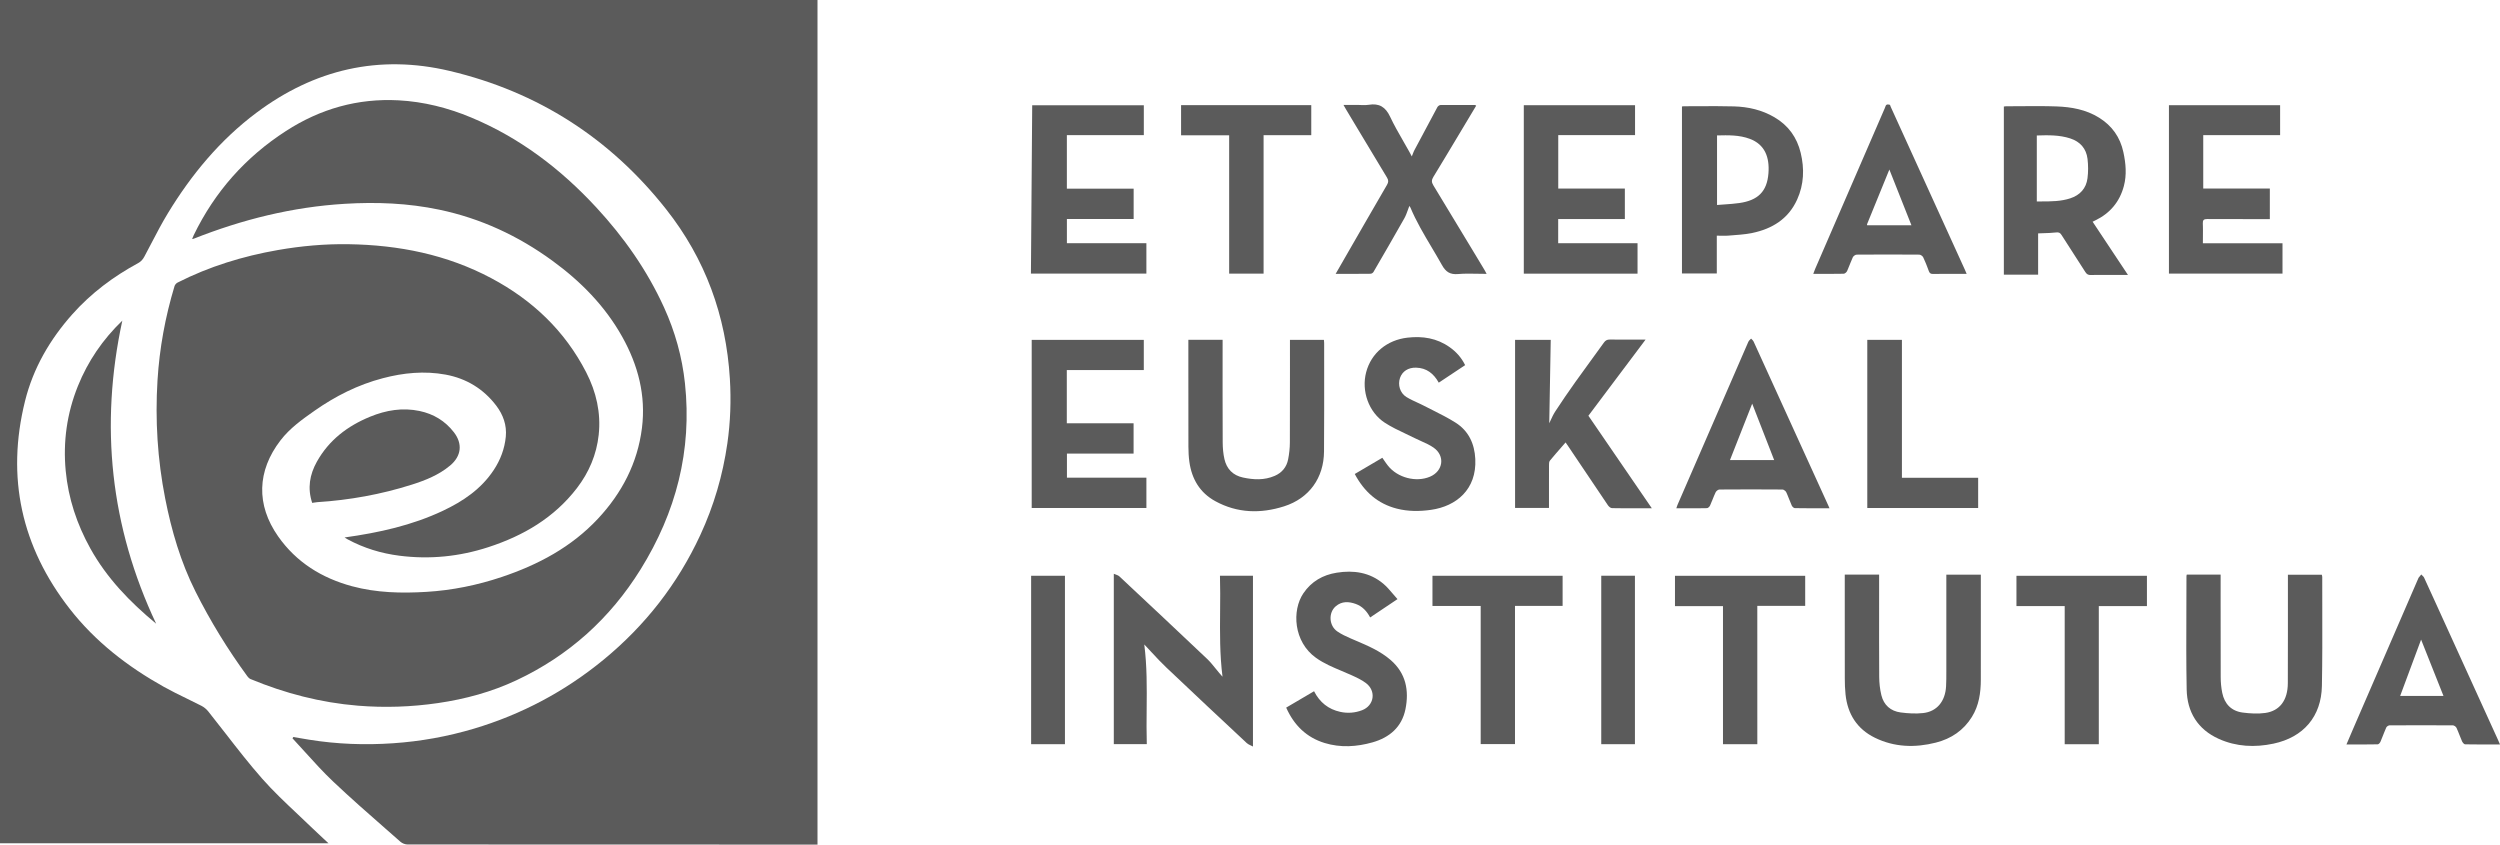 <svg xmlns="http://www.w3.org/2000/svg" width="592" height="200" viewBox="0 0 592 200" fill="none"><path d="M0 199.693H77.793C77.381 199.309 76.98 198.937 76.587 198.574C75.713 197.767 74.881 196.998 74.071 196.21C72.879 195.051 71.666 193.909 70.453 192.768L70.45 192.764C67.569 190.053 64.689 187.342 62.084 184.389C59.061 180.963 56.254 177.347 53.446 173.731L53.435 173.718C52.062 171.949 50.689 170.181 49.291 168.434C48.871 167.91 48.297 167.446 47.704 167.139C46.552 166.545 45.386 165.977 44.22 165.409C42.397 164.522 40.574 163.634 38.806 162.647C30.247 157.864 22.576 151.951 16.516 144.178C5.071 129.499 1.437 113.048 5.927 94.967C7.861 87.182 11.817 80.373 17.162 74.379C21.599 69.407 26.852 65.48 32.685 62.32C33.444 61.908 33.844 61.4 34.208 60.718C34.756 59.696 35.292 58.667 35.828 57.639C37.093 55.213 38.358 52.787 39.779 50.454C45.35 41.313 52.088 33.164 60.72 26.702C74.463 16.414 89.764 12.834 106.502 16.802C127.334 21.738 144.448 32.716 157.731 49.538C167.029 61.311 171.93 74.775 172.834 89.7C173.145 94.806 172.967 99.915 172.241 104.984C171.159 112.532 169.039 119.781 165.825 126.714C160.444 138.318 152.769 148.137 142.902 156.238C133.782 163.721 123.547 169.169 112.231 172.547C105.969 174.412 99.578 175.562 93.05 176.006C86.413 176.458 79.816 176.224 73.252 175.166C72.723 175.08 72.194 174.991 71.665 174.901L69.461 174.525C69.396 174.63 69.328 174.73 69.259 174.831C70.246 175.889 71.218 176.963 72.19 178.037L72.195 178.044C74.373 180.451 76.552 182.857 78.904 185.083C82.947 188.91 87.136 192.582 91.325 196.255L91.329 196.258C92.497 197.282 93.666 198.306 94.831 199.334C95.254 199.71 95.945 199.972 96.514 199.972C128.497 200 160.48 200 192.463 200H193.585V0H0V199.693Z" fill="#5B5B5B"></path><path d="M81.594 127.272L81.568 127.276L81.58 127.263L81.594 127.272Z" fill="#5B5B5B"></path><path d="M81.91 127.469C81.82 127.412 81.717 127.348 81.594 127.272C89.76 126.134 97.567 124.406 104.891 120.947C109.663 118.695 113.951 115.797 116.922 111.293C118.501 108.903 119.494 106.276 119.773 103.415C120.039 100.67 119.139 98.208 117.52 96.069C114.492 92.078 110.423 89.611 105.513 88.707C100.515 87.791 95.545 88.271 90.644 89.563C84.754 91.109 79.421 93.801 74.455 97.284C71.532 99.334 68.641 101.401 66.429 104.27C60.869 111.487 60.611 119.539 65.864 127.017C70.179 133.164 76.215 136.893 83.381 138.827C89.15 140.38 95.057 140.514 100.987 140.154C107.092 139.783 113.034 138.572 118.816 136.631C127.435 133.737 135.308 129.56 141.594 122.832C147.266 116.757 150.976 109.654 152.014 101.356C152.979 93.664 151.11 86.496 147.359 79.78C143.269 72.451 137.516 66.631 130.79 61.731C122.708 55.838 113.822 51.705 103.995 49.647C96.603 48.097 89.142 47.806 81.633 48.263C69.251 49.013 57.377 51.972 45.875 56.525C45.851 56.534 45.826 56.54 45.789 56.546L45.733 56.556L45.639 56.571C45.599 56.578 45.552 56.586 45.496 56.597C45.548 56.471 45.595 56.355 45.638 56.245L45.643 56.233C45.725 56.028 45.797 55.847 45.883 55.673C50.853 45.413 58.136 37.212 67.716 31.021C75.843 25.77 84.701 23.244 94.379 23.756C100.338 24.075 106.058 25.524 111.549 27.812C123.075 32.619 132.768 39.997 141.198 49.114C147.743 56.19 153.233 63.991 157.242 72.79C159.85 78.516 161.526 84.502 162.196 90.754C163.908 106.692 160.084 121.334 151.679 134.851C144.468 146.442 134.71 155.249 122.328 161.073C116.426 163.85 110.184 165.541 103.737 166.485C97.422 167.409 91.092 167.623 84.733 167.103C75.924 166.38 67.478 164.185 59.331 160.802C59.045 160.681 58.778 160.423 58.592 160.165C53.938 153.808 49.828 147.112 46.295 140.078C42.791 133.103 40.619 125.673 39.117 118.041C37.296 108.799 36.719 99.476 37.296 90.076C37.764 82.476 39.129 75.037 41.329 67.752C41.43 67.422 41.745 67.066 42.056 66.909C49.569 63.095 57.527 60.657 65.815 59.208C71.362 58.24 76.946 57.739 82.57 57.828C94.419 58.014 105.796 60.266 116.349 65.88C126.071 71.054 133.75 78.323 138.812 88.171C141.194 92.8 142.333 97.764 141.772 102.97C141.267 107.636 139.478 111.854 136.616 115.583C131.218 122.614 123.935 126.864 115.651 129.564C108.779 131.804 101.738 132.51 94.56 131.59C90.26 131.041 86.167 129.794 82.34 127.728C82.246 127.678 82.156 127.623 82.049 127.556L81.91 127.469Z" fill="#5B5B5B"></path><path fill-rule="evenodd" clip-rule="evenodd" d="M495.53 52.504C497.227 55.057 498.912 57.594 500.618 60.163L503.904 65.109H499.543C499.121 65.109 498.699 65.106 498.276 65.103H498.247C497.2 65.097 496.152 65.091 495.106 65.125C494.493 65.145 494.141 64.935 493.814 64.423C492.866 62.928 491.904 61.441 490.942 59.955C490.009 58.511 489.075 57.068 488.154 55.616C487.815 55.084 487.484 54.97 486.85 55.047C485.885 55.159 484.907 55.19 483.888 55.221H483.877L483.835 55.222C483.439 55.234 483.037 55.247 482.627 55.265V65.036H474.512V25.225C474.583 25.218 474.656 25.209 474.73 25.199L474.816 25.188C474.849 25.183 474.882 25.179 474.914 25.176L474.969 25.17C475.035 25.164 475.101 25.16 475.166 25.16C475.772 25.16 476.377 25.158 476.983 25.155C477.528 25.152 478.073 25.148 478.618 25.144C481.401 25.124 484.184 25.104 486.963 25.201C490.504 25.326 493.964 25.94 497.064 27.869C500.137 29.782 502.054 32.498 502.813 36.017C503.395 38.697 503.641 41.417 502.922 44.093C501.929 47.79 499.66 50.502 496.188 52.178C496.097 52.221 496.005 52.267 495.908 52.316L495.865 52.338L495.825 52.357L495.786 52.377L495.53 52.504ZM482.316 32.082V47.706C482.695 47.702 483.072 47.701 483.448 47.7C485.76 47.695 488.028 47.689 490.233 46.967C492.547 46.208 494.008 44.618 494.319 42.216C494.513 40.707 494.505 39.137 494.327 37.628C494.032 35.182 492.591 33.543 490.229 32.776C487.666 31.945 485.025 31.994 482.316 32.082Z" fill="#5B5B5B"></path><path d="M271.529 167.96V167.956C271.576 162.827 271.623 157.717 270.963 152.614H270.967C271.518 153.193 272.058 153.775 272.595 154.354L272.597 154.357C273.219 155.027 273.838 155.694 274.466 156.347C275.013 156.916 275.568 157.476 276.139 158.018C282.434 163.998 288.778 169.927 295.121 175.856L295.162 175.894L295.239 175.966C295.483 176.193 295.799 176.342 296.154 176.51C296.249 176.555 296.346 176.601 296.446 176.65L296.56 176.707C296.606 176.731 296.653 176.756 296.701 176.781V136.34H288.888C288.973 139.116 288.948 141.884 288.923 144.656C288.875 149.818 288.828 154.991 289.49 160.245C289.147 159.858 288.937 159.616 288.727 159.374C288.423 159.018 288.129 158.651 287.835 158.286L287.829 158.279C287.195 157.491 286.563 156.704 285.836 156.016C278.937 149.474 271.997 142.971 265.053 136.474C264.742 136.187 264.249 136.098 263.749 135.872V176.216H271.561C271.478 173.457 271.503 170.706 271.529 167.96Z" fill="#5B5B5B"></path><path d="M384.957 120.357C384.624 120.356 384.292 120.354 383.961 120.352C383.605 120.349 383.25 120.346 382.896 120.342C382.502 120.337 382.109 120.332 381.716 120.325C381.385 120.321 380.966 119.958 380.756 119.647C377.965 115.527 375.193 111.394 372.421 107.26L371.426 105.776C371.22 105.469 371.01 105.166 370.731 104.767L370.363 105.19L369.759 105.882L369.743 105.901C368.812 106.966 367.894 108.017 367.005 109.097C366.899 109.227 366.849 109.417 366.827 109.619C366.807 109.793 366.807 109.976 366.807 110.139C366.802 111.472 366.8 112.805 366.799 114.144C366.798 115.451 366.798 116.763 366.799 118.084L366.799 120.281H358.769V80.486H367.215C367.094 87.194 366.977 93.857 366.863 100.226C366.967 100.018 367.075 99.781 367.192 99.525C367.487 98.882 367.834 98.122 368.285 97.429C369.823 95.068 371.418 92.743 373.053 90.447C374.239 88.779 375.446 87.126 376.652 85.472L376.665 85.454L376.711 85.392C377.742 83.978 378.773 82.565 379.791 81.144C380.158 80.631 380.53 80.397 381.188 80.406C383.17 80.435 385.151 80.43 387.222 80.425C388.022 80.423 388.837 80.421 389.67 80.421L376.133 98.446C379.548 103.431 382.961 108.41 386.414 113.448L391.148 120.354L391.152 120.358L389.02 120.36H388.969C388.355 120.36 387.747 120.361 387.145 120.361C386.572 120.361 386.003 120.361 385.438 120.359L384.957 120.357Z" fill="#5B5B5B"></path><path d="M268.448 44.675H252.634V32.005H270.858V24.922H244.426L244.123 64.786H271.464V57.594H252.642V51.863H268.448V44.675Z" fill="#5B5B5B"></path><path d="M252.618 100.234H268.432V107.41H252.65V113.113H271.468V120.293H244.305V80.482H270.85V87.63H252.618V100.234Z" fill="#5B5B5B"></path><path d="M444.976 136.062H436.841L436.84 143.166C436.838 148.986 436.837 154.804 436.849 160.625C436.849 161.9 436.889 163.18 437.023 164.443C437.511 169.088 439.752 172.632 443.979 174.699C448.609 176.962 453.486 177.1 458.42 175.849C462.049 174.928 464.972 172.959 466.959 169.742C468.622 167.05 469.054 164.039 469.058 160.952C469.067 155.298 469.065 149.641 469.063 143.986L469.062 136.078H460.891L460.892 144.38C460.893 149.083 460.893 153.787 460.891 158.49L460.891 158.989C460.893 160.164 460.894 161.344 460.83 162.518C460.644 166.074 458.654 168.499 455.388 168.854C453.64 169.044 451.831 168.939 450.083 168.709C447.709 168.398 446.078 166.965 445.509 164.62C445.162 163.204 445.004 161.706 444.996 160.245C444.963 154.578 444.968 148.913 444.973 143.246C444.974 141.254 444.976 139.261 444.976 137.269V136.062Z" fill="#5B5B5B"></path><path d="M387.768 64.802H360.836V24.914H387.179V31.994H368.995V44.651H384.765V51.871H368.979V57.594H387.768V64.802Z" fill="#5B5B5B"></path><path d="M540.497 57.606H521.643C521.643 57.354 521.644 57.105 521.646 56.859L521.649 56.478L521.652 56.086C521.657 55.564 521.662 55.053 521.66 54.547C521.659 54.231 521.656 53.918 521.649 53.605C521.643 53.384 521.636 53.164 521.627 52.944C521.59 52.109 521.849 51.859 522.693 51.867C526.038 51.893 529.382 51.889 532.727 51.886L537.497 51.883V44.646H521.728V32.002H539.932V24.906H513.605V64.794H540.497V57.606Z" fill="#5B5B5B"></path><path d="M281.411 80.47H289.514V81.664C289.514 89.357 289.494 97.05 289.534 104.742C289.542 106.074 289.652 107.438 289.95 108.734C290.483 111.051 291.961 112.568 294.331 113.077C296.866 113.622 299.393 113.747 301.848 112.685C303.572 111.943 304.666 110.611 305.025 108.795C305.284 107.487 305.433 106.135 305.441 104.803C305.469 98.923 305.466 93.043 305.463 87.163C305.462 85.35 305.461 83.538 305.461 81.725V80.482H313.504C313.511 80.595 313.52 80.701 313.529 80.803C313.536 80.877 313.542 80.949 313.547 81.019C313.555 81.119 313.56 81.217 313.56 81.313C313.56 83.375 313.561 85.436 313.563 87.497C313.568 93.968 313.574 100.439 313.528 106.909C313.487 113.145 310.027 117.997 304.089 119.894C298.542 121.665 293.015 121.54 287.786 118.679C284.133 116.681 282.215 113.436 281.646 109.376C281.48 108.185 281.42 106.97 281.416 105.763C281.4 99.436 281.401 93.107 281.403 86.778L281.403 80.466L281.411 80.47Z" fill="#5B5B5B"></path><path d="M525.846 136.062H517.824C517.812 136.122 517.801 136.173 517.791 136.218L517.788 136.23L517.786 136.237L517.783 136.252C517.777 136.278 517.772 136.303 517.768 136.325C517.76 136.367 517.755 136.404 517.755 136.441C517.755 139.072 517.745 141.703 517.734 144.333C517.709 150.642 517.684 156.95 517.804 163.256C517.909 168.604 520.4 172.717 525.426 174.973C529.584 176.838 533.965 177.027 538.357 176.095C545.483 174.581 549.69 169.661 549.827 162.425C549.944 156.356 549.93 150.286 549.916 144.216V144.189C549.91 141.665 549.904 139.142 549.908 136.619C549.908 136.433 549.835 136.247 549.803 136.102H541.777V137.39C541.773 145.522 541.793 153.655 541.757 161.787C541.74 165.799 539.863 168.35 536.395 168.83C534.659 169.072 532.838 168.959 531.09 168.737C528.393 168.39 526.762 166.699 526.225 164.059C525.979 162.853 525.866 161.597 525.862 160.362C525.838 154.59 525.841 148.82 525.844 143.049C525.845 141.125 525.846 139.201 525.846 137.276V136.062Z" fill="#5B5B5B"></path><path fill-rule="evenodd" clip-rule="evenodd" d="M406.538 55.802V64.762H398.289V25.217C398.35 25.209 398.572 25.16 398.794 25.16C399.943 25.16 401.092 25.154 402.241 25.147C405.026 25.132 407.81 25.116 410.591 25.193C413.978 25.286 417.236 26.032 420.203 27.776C423.474 29.697 425.521 32.53 426.405 36.199C427.309 39.956 427.18 43.666 425.577 47.225C423.498 51.843 419.65 54.196 414.878 55.181C413.05 55.556 411.16 55.632 409.291 55.794C408.427 55.866 407.551 55.806 406.541 55.806L406.538 55.802ZM406.594 32.07V48.541C407.173 48.492 407.747 48.453 408.316 48.413C409.518 48.33 410.699 48.248 411.867 48.081C416.287 47.451 418.427 45.356 418.766 41.066C419.073 37.18 417.882 34.205 414.37 32.886C411.875 31.945 409.255 32.006 406.59 32.07H406.594Z" fill="#5B5B5B"></path><path d="M316.283 64.847L316.281 64.851L316.277 64.847H316.283Z" fill="#5B5B5B"></path><path d="M317.796 64.848L316.283 64.847C317.287 63.097 318.187 61.532 319.087 59.971L323.565 52.195C325.186 49.383 326.811 46.572 328.445 43.767C328.812 43.141 328.829 42.689 328.445 42.056C325.941 37.93 323.46 33.788 320.98 29.646L318.752 25.927C318.678 25.803 318.606 25.677 318.529 25.54L318.445 25.392C318.355 25.23 318.254 25.051 318.134 24.842H321.275C321.431 24.842 321.588 24.845 321.745 24.851C321.885 24.855 322.025 24.861 322.165 24.867C322.314 24.873 322.463 24.88 322.611 24.884C323.112 24.901 323.61 24.899 324.093 24.817C326.58 24.398 328.094 25.326 329.172 27.627C330.098 29.599 331.188 31.494 332.277 33.39C332.759 34.228 333.242 35.067 333.71 35.913C333.814 36.102 333.918 36.296 334.041 36.526L334.056 36.555L334.063 36.568L334.315 37.039C334.398 36.841 334.469 36.657 334.535 36.486L334.538 36.478L334.544 36.462C334.612 36.285 334.676 36.119 334.743 35.962C334.762 35.917 334.781 35.873 334.801 35.83L334.819 35.79L334.849 35.726C334.874 35.672 334.901 35.618 334.929 35.566C336.73 32.159 338.538 28.757 340.371 25.37C340.5 25.128 340.868 24.87 341.126 24.866C343.295 24.843 345.465 24.852 347.636 24.86L349.294 24.866C349.328 24.866 349.36 24.89 349.416 24.93L349.454 24.957L349.456 24.959L349.46 24.961C349.474 24.971 349.489 24.982 349.506 24.993L349.56 25.027C348.861 26.194 348.159 27.36 347.461 28.527C346.853 29.541 346.246 30.555 345.64 31.569C343.577 35.016 341.516 38.463 339.422 41.89C338.982 42.612 338.954 43.129 339.406 43.867C342.617 49.13 345.798 54.41 348.978 59.69L351.482 63.846C351.558 63.975 351.631 64.106 351.71 64.254L351.802 64.425C351.869 64.552 351.944 64.692 352.031 64.851C351.509 64.851 350.995 64.844 350.486 64.835L349.894 64.823H349.875C348.298 64.793 346.775 64.764 345.264 64.895C343.371 65.056 342.349 64.382 341.437 62.736C340.652 61.324 339.826 59.935 339 58.546C337.189 55.501 335.377 52.455 333.996 49.167C333.965 49.094 333.919 49.026 333.857 48.937C333.824 48.887 333.785 48.831 333.742 48.763C333.683 48.91 333.627 49.056 333.573 49.202C333.505 49.386 333.439 49.569 333.374 49.75L333.371 49.756C333.126 50.437 332.889 51.093 332.551 51.694C330.149 55.955 327.69 60.185 325.232 64.415C325.11 64.625 324.771 64.827 324.533 64.827C323.459 64.838 322.386 64.843 321.299 64.846C320.152 64.848 318.989 64.848 317.796 64.848Z" fill="#5B5B5B"></path><path d="M311.166 163.68C312.526 166.348 314.581 167.954 317.371 168.568C319.115 168.951 320.863 168.818 322.527 168.185C325.429 167.075 325.938 163.616 323.443 161.743C322.414 160.968 321.198 160.411 320.015 159.874C319.251 159.526 318.477 159.201 317.703 158.877L317.7 158.875C315.604 157.996 313.51 157.118 311.63 155.778C306.289 151.968 305.893 144.55 308.639 140.493C310.544 137.68 313.253 136.139 316.539 135.614C320.544 134.972 324.347 135.525 327.549 138.209C328.396 138.92 329.122 139.776 329.87 140.658L329.876 140.665C330.216 141.066 330.561 141.473 330.924 141.874L324.452 146.212C323.657 144.719 322.599 143.573 321.049 143.016C319.39 142.419 317.742 142.33 316.301 143.569C314.521 145.095 314.698 148.186 316.689 149.534C317.65 150.188 318.727 150.697 319.798 151.16C320.189 151.33 320.581 151.496 320.973 151.663L320.977 151.665C323.919 152.917 326.857 154.167 329.317 156.302C332.939 159.443 333.702 163.519 332.81 167.938C331.954 172.164 329.043 174.65 325.006 175.792C321.263 176.85 317.436 177.096 313.673 175.942C309.381 174.63 306.43 171.744 304.569 167.563C306.761 166.275 308.921 165.008 311.162 163.688L311.166 163.68Z" fill="#5B5B5B"></path><path d="M340.698 90.617C342.781 89.232 344.844 87.864 346.944 86.467C346.059 84.659 344.808 83.287 343.254 82.193C340.242 80.074 336.903 79.542 333.282 79.957C328.481 80.51 324.707 83.578 323.508 88.138C322.341 92.562 324.077 97.611 327.94 100.113C329.503 101.127 331.203 101.93 332.904 102.732L332.913 102.737C333.64 103.08 334.366 103.423 335.082 103.782C335.568 104.027 336.069 104.251 336.569 104.474L336.575 104.477C337.58 104.927 338.585 105.376 339.471 105.998C342.261 107.951 341.752 111.563 338.611 112.887C335.321 114.276 330.936 113.133 328.671 110.28C328.355 109.883 328.068 109.464 327.776 109.038L327.585 108.761L327.452 108.569L327.335 108.403L323.578 110.61L323.416 110.706L320.807 112.241C323.035 116.439 326.233 119.28 330.771 120.443C333.443 121.129 336.164 121.117 338.877 120.729C344.856 119.881 349.701 115.894 349.35 108.694C349.176 105.102 347.783 102.051 344.703 100.097C342.955 98.988 341.096 98.053 339.236 97.117C338.578 96.787 337.92 96.456 337.266 96.118C336.982 95.97 336.693 95.829 336.403 95.691C336.142 95.568 335.879 95.447 335.616 95.326C335.231 95.148 334.846 94.971 334.466 94.785C333.978 94.547 333.499 94.295 333.039 94.011C331.509 93.067 330.956 91.113 331.525 89.483C332.07 87.924 333.471 87.016 335.316 87.061C337.824 87.121 339.503 88.465 340.698 90.617Z" fill="#5B5B5B"></path><path fill-rule="evenodd" clip-rule="evenodd" d="M591.992 176.285C591.386 176.285 590.789 176.286 590.199 176.287H590.076C587.908 176.289 585.829 176.291 583.752 176.257C583.601 176.254 583.414 176.113 583.263 175.939C583.167 175.829 583.086 175.707 583.037 175.599C582.816 175.103 582.618 174.596 582.42 174.09C582.19 173.505 581.961 172.919 581.697 172.35C581.625 172.197 581.462 172.034 581.281 171.919C581.186 171.858 581.085 171.81 580.991 171.785C580.945 171.772 580.899 171.765 580.857 171.765C575.851 171.728 570.841 171.732 565.835 171.765C565.81 171.765 565.785 171.767 565.759 171.771C565.675 171.785 565.583 171.821 565.493 171.871C565.426 171.908 565.36 171.954 565.3 172.003C565.191 172.093 565.1 172.198 565.055 172.297C564.869 172.712 564.697 173.135 564.529 173.56L564.446 173.771L564.325 174.082C564.12 174.607 563.915 175.131 563.691 175.647C563.578 175.905 563.267 176.253 563.045 176.257C562.009 176.275 560.972 176.283 559.922 176.287C559.053 176.289 558.175 176.288 557.281 176.287H557.25C556.72 176.286 556.184 176.285 555.641 176.285L556.118 175.167L556.15 175.093C556.502 174.268 556.844 173.468 557.183 172.677C557.38 172.22 557.575 171.766 557.772 171.312C562.722 159.878 567.676 148.448 572.629 137.019C572.658 136.958 572.666 136.881 572.706 136.833C572.868 136.627 573.033 136.427 573.199 136.225L573.356 136.034C573.429 136.115 573.511 136.191 573.591 136.268L573.596 136.273C573.698 136.37 573.8 136.466 573.885 136.571L573.906 136.598L573.928 136.626C573.943 136.647 573.958 136.668 573.971 136.69C573.993 136.724 574.013 136.76 574.03 136.796C574.993 138.877 575.94 140.96 576.887 143.046C577.311 143.979 577.735 144.912 578.16 145.845L584.965 160.789C587.14 165.563 589.314 170.337 591.487 175.11C591.565 175.282 591.639 175.455 591.724 175.654L591.788 175.801C591.85 175.946 591.92 176.106 592 176.289L591.992 176.285ZM578.616 164.798C576.792 160.201 574.995 155.681 573.316 151.459C571.753 155.665 570.07 160.193 568.358 164.798H578.616Z" fill="#5B5B5B"></path><path fill-rule="evenodd" clip-rule="evenodd" d="M461.347 64.85L463.627 64.852C464.309 64.853 465.001 64.855 465.703 64.855C465.534 64.455 465.425 64.181 465.304 63.914C459.45 51.047 453.591 38.185 447.734 25.322C447.722 25.296 447.712 25.269 447.702 25.24L447.681 25.179L447.667 25.137C447.617 24.982 447.566 24.826 447.475 24.797C447.237 24.721 446.869 24.697 446.704 24.83C446.554 24.95 446.481 25.163 446.407 25.377C446.377 25.463 446.347 25.549 446.312 25.629L445.149 28.314C442.194 35.133 439.24 41.951 436.286 48.77L429.82 63.7C429.715 63.945 429.623 64.197 429.52 64.48L429.457 64.653L429.384 64.851C431.887 64.851 434.237 64.875 436.587 64.822C436.869 64.814 437.265 64.463 437.398 64.176C437.63 63.67 437.832 63.151 438.034 62.633L438.151 62.333C438.336 61.86 438.526 61.39 438.743 60.932C438.884 60.633 439.348 60.298 439.667 60.298C444.609 60.257 449.546 60.257 454.488 60.298C454.807 60.302 455.271 60.629 455.412 60.923C455.633 61.385 455.837 61.855 456.031 62.33C456.078 62.447 456.126 62.565 456.172 62.683C456.231 62.831 456.288 62.978 456.345 63.126C456.479 63.476 456.61 63.826 456.74 64.176C456.914 64.641 457.124 64.871 457.669 64.867C458.889 64.853 460.109 64.85 461.347 64.85ZM445.309 45.269L447.398 40.15H447.402C449.038 44.275 450.83 48.799 452.627 53.336H442.138C442.126 53.223 442.098 53.146 442.118 53.093C443.191 50.457 444.268 47.82 445.309 45.269Z" fill="#5B5B5B"></path><path fill-rule="evenodd" clip-rule="evenodd" d="M433.22 120.354L431.44 120.355C429.255 120.358 427.139 120.36 425.02 120.325C424.896 120.323 424.747 120.241 424.613 120.127C424.474 120.007 424.351 119.852 424.289 119.716C424.07 119.233 423.877 118.737 423.683 118.241C423.542 117.878 423.4 117.515 423.248 117.157C423.164 116.959 423.077 116.762 422.985 116.568C422.932 116.454 422.835 116.334 422.719 116.228C422.526 116.053 422.279 115.918 422.085 115.918C417.111 115.878 412.137 115.878 407.163 115.918C406.852 115.918 406.408 116.273 406.263 116.576C405.996 117.13 405.768 117.703 405.539 118.276C405.347 118.76 405.155 119.243 404.939 119.716C404.814 119.986 404.462 120.325 404.208 120.33C403.84 120.337 403.471 120.343 403.102 120.347C402.608 120.353 402.113 120.357 401.616 120.359C400.636 120.363 399.649 120.362 398.648 120.36C398.088 120.359 397.523 120.358 396.953 120.358C396.994 120.241 397.03 120.134 397.064 120.032L397.066 120.026L397.115 119.879C397.136 119.818 397.157 119.758 397.178 119.701C397.21 119.612 397.243 119.528 397.28 119.446C402.851 106.607 408.423 93.764 414.01 80.93C414.097 80.729 414.269 80.564 414.44 80.401C414.516 80.328 414.592 80.255 414.66 80.179C414.723 80.251 414.792 80.32 414.861 80.389L414.866 80.392L414.96 80.487L415.003 80.532C415.019 80.55 415.035 80.567 415.051 80.585L415.073 80.61C415.145 80.694 415.209 80.781 415.254 80.878C421.136 93.764 427.006 106.66 432.872 119.554C432.915 119.647 432.956 119.738 433.003 119.845C433.062 119.982 433.131 120.142 433.224 120.358L433.22 120.354ZM420.123 108.944L419.043 106.17C417.621 102.519 416.221 98.923 414.919 95.585C413.276 99.762 411.475 104.331 409.658 108.944H420.123Z" fill="#5B5B5B"></path><path d="M21.377 129.842C25.293 136.905 30.776 142.572 36.977 147.694C26.121 124.684 23.589 100.755 28.967 75.921C24.332 80.389 20.82 85.523 18.446 91.42C15.85 97.873 14.905 104.585 15.559 111.495C16.177 118.017 18.2 124.107 21.377 129.842Z" fill="#5B5B5B"></path><path d="M73.926 119.086C72.769 115.605 73.333 112.39 75.024 109.352C77.882 104.218 82.299 100.864 87.652 98.672C91.419 97.13 95.315 96.469 99.364 97.324C102.663 98.022 105.392 99.669 107.471 102.345C109.591 105.074 109.268 107.991 106.603 110.227C103.93 112.467 100.757 113.735 97.499 114.768C90.212 117.081 82.739 118.425 75.109 118.913C74.868 118.929 74.63 118.97 74.363 119.016L74.189 119.045C74.105 119.059 74.017 119.073 73.926 119.086Z" fill="#5B5B5B"></path><path d="M496.996 143.524H508.393V136.348H477.496V143.52H488.921V176.232H496.996V143.524Z" fill="#5B5B5B"></path><path d="M299.216 64.794H291.065V32.038H279.679V24.898H310.508V32.01H299.216V64.794Z" fill="#5B5B5B"></path><path d="M339.208 143.492H350.626V176.2H358.749V143.476H370.025V136.344H339.208V143.492Z" fill="#5B5B5B"></path><path d="M416.134 176.224H408.003V143.532H396.634V136.344H427.47V143.464H416.13L416.134 176.224Z" fill="#5B5B5B"></path><path d="M450.374 80.478H442.174V120.297H468.428V113.137H450.374V80.478Z" fill="#5B5B5B"></path><path d="M252.178 176.224H244.172V136.34H252.178V176.224Z" fill="#5B5B5B"></path><path d="M387.151 136.332H379.177V176.224H387.151V136.332Z" fill="#5B5B5B"></path></svg>